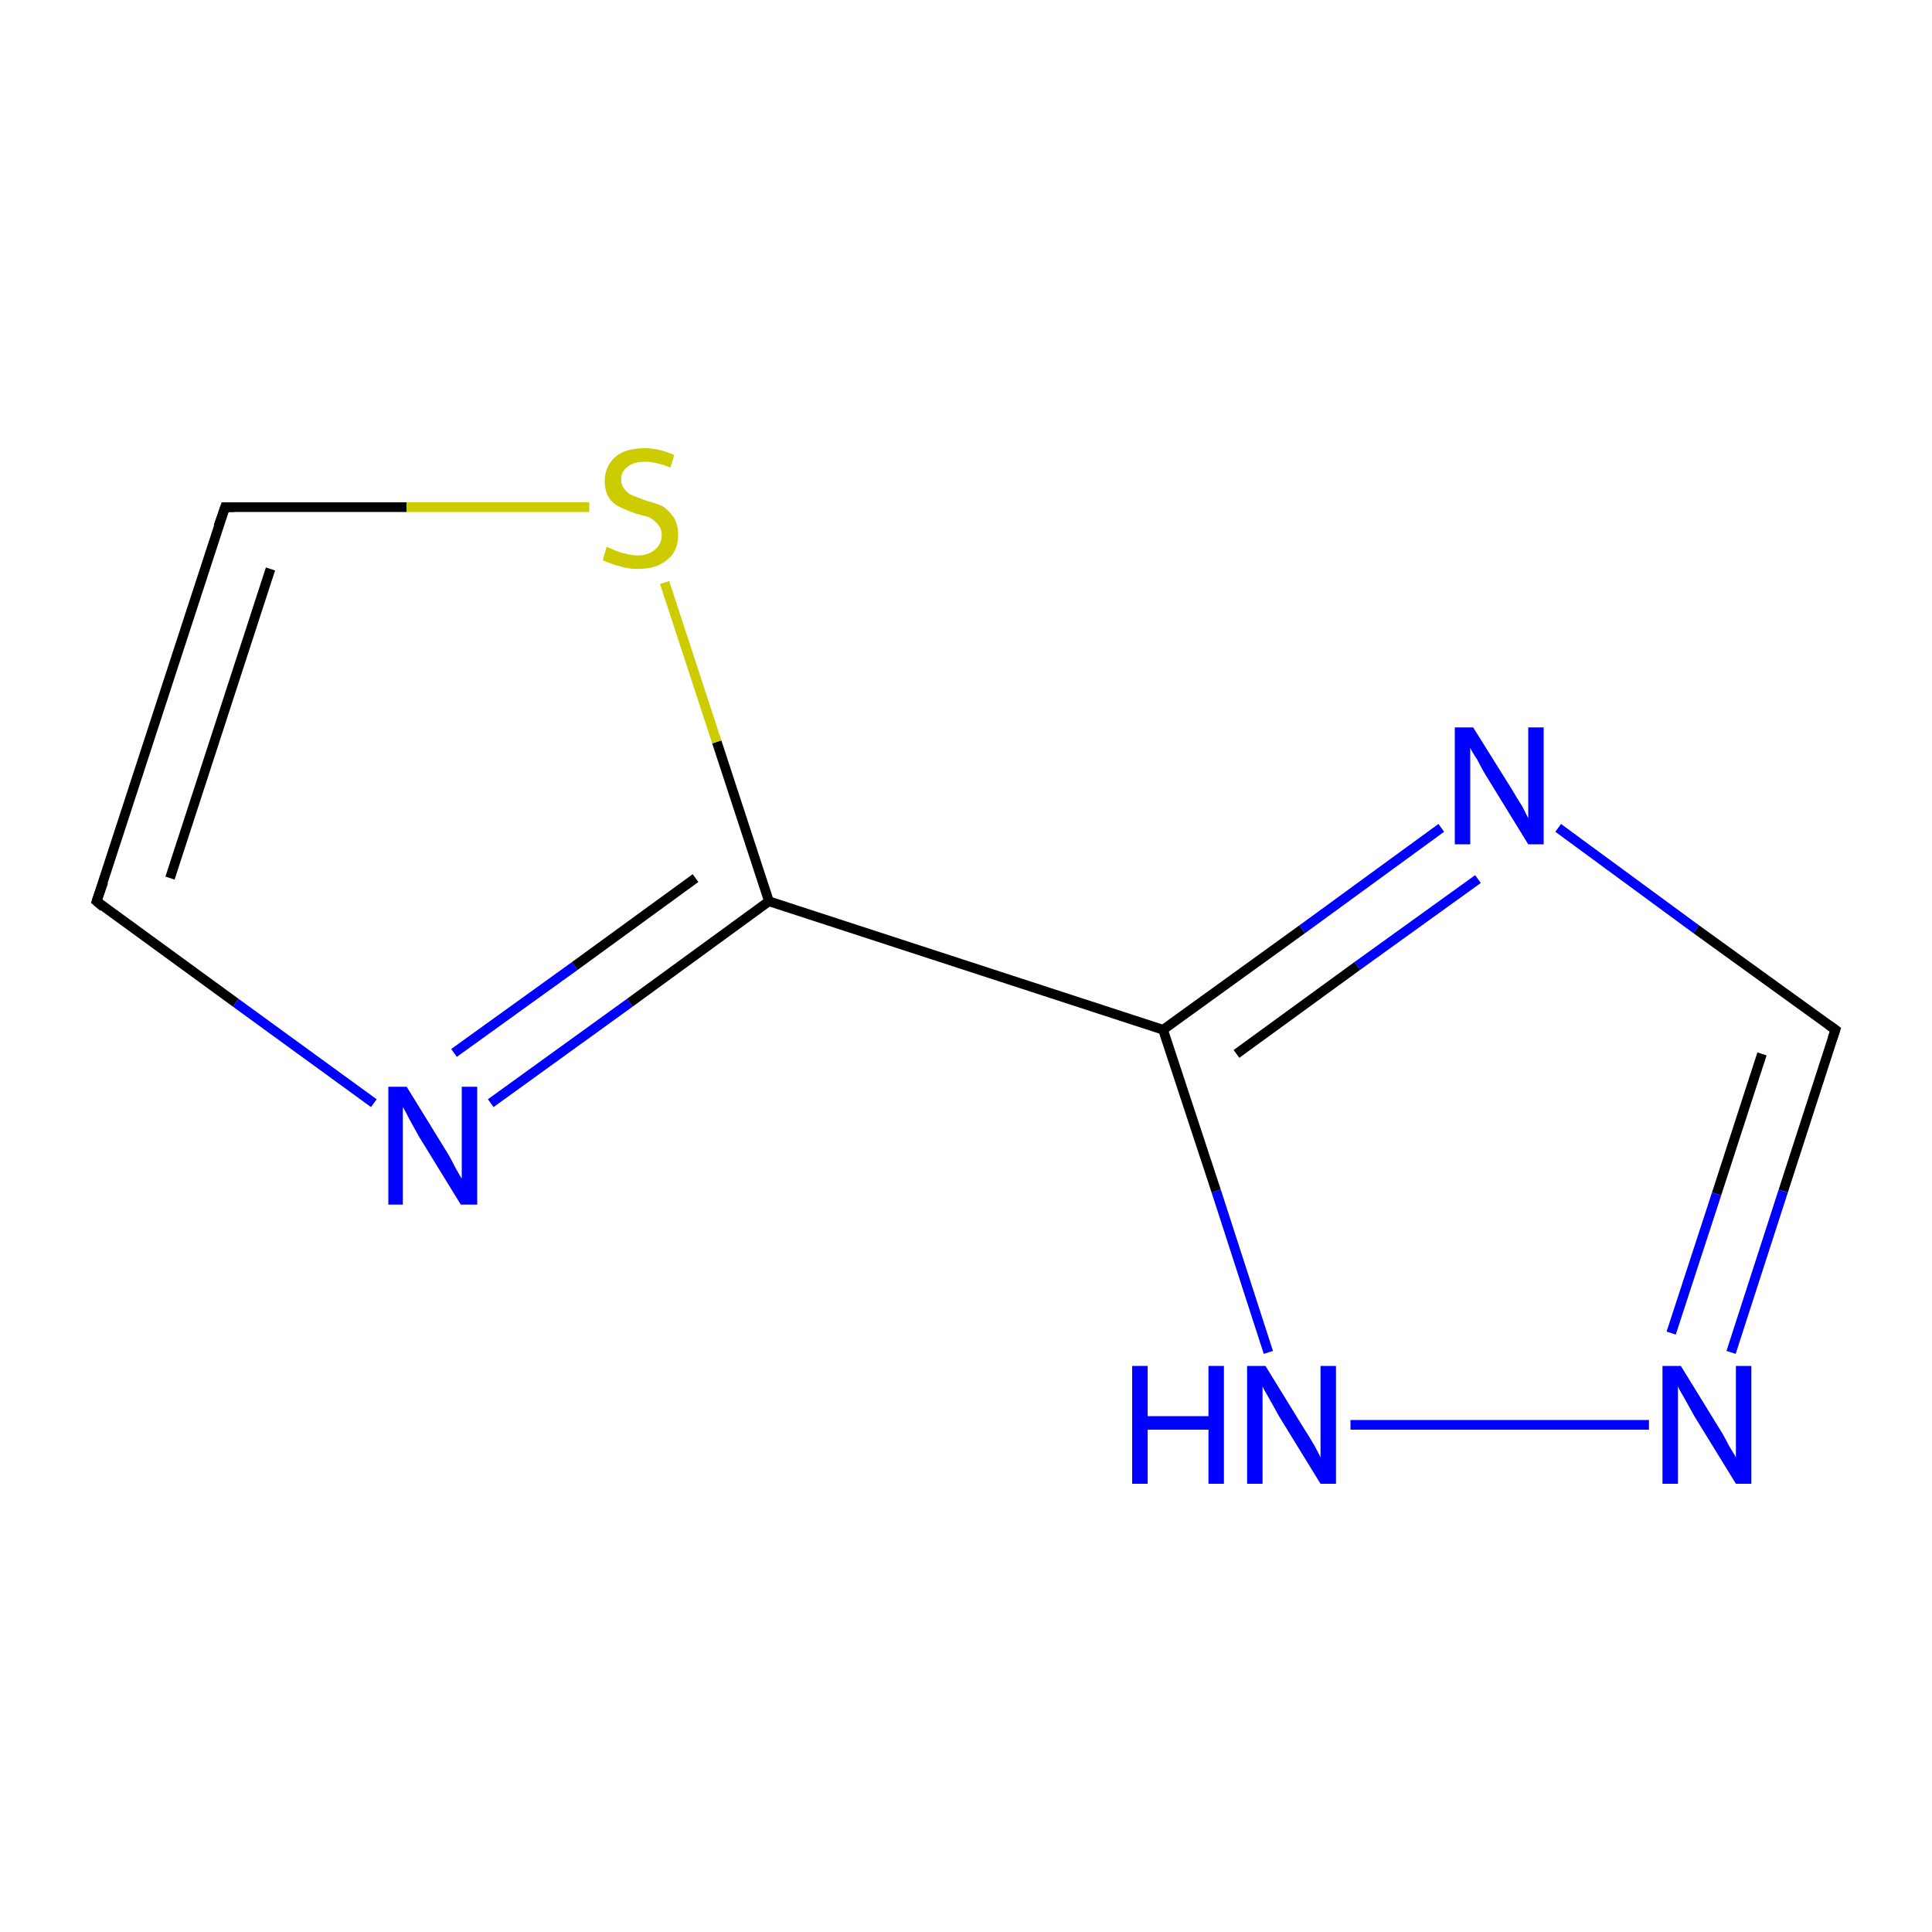 <?xml version='1.0' encoding='iso-8859-1'?>
<svg version='1.1' baseProfile='full'
              xmlns='http://www.w3.org/2000/svg'
                      xmlns:rdkit='http://www.rdkit.org/xml'
                      xmlns:xlink='http://www.w3.org/1999/xlink'
                  xml:space='preserve'
width='200px' height='200px' viewBox='0 0 200 200'>
<!-- END OF HEADER -->
<rect style='opacity:1.0;fill:#FFFFFF;stroke:none' width='200.0' height='200.0' x='0.0' y='0.0'> </rect>
<path class='bond-0 atom-4 atom-3' d='M 10.0,93.3 L 24.4,103.8' style='fill:none;fill-rule:evenodd;stroke:#000000;stroke-width:1.0px;stroke-linecap:butt;stroke-linejoin:miter;stroke-opacity:1' />
<path class='bond-0 atom-4 atom-3' d='M 24.4,103.8 L 38.7,114.2' style='fill:none;fill-rule:evenodd;stroke:#0000FF;stroke-width:1.0px;stroke-linecap:butt;stroke-linejoin:miter;stroke-opacity:1' />
<path class='bond-1 atom-4 atom-5' d='M 10.0,93.3 L 23.3,52.5' style='fill:none;fill-rule:evenodd;stroke:#000000;stroke-width:1.0px;stroke-linecap:butt;stroke-linejoin:miter;stroke-opacity:1' />
<path class='bond-1 atom-4 atom-5' d='M 17.6,90.9 L 28.0,58.9' style='fill:none;fill-rule:evenodd;stroke:#000000;stroke-width:1.0px;stroke-linecap:butt;stroke-linejoin:miter;stroke-opacity:1' />
<path class='bond-2 atom-3 atom-6' d='M 50.8,114.2 L 65.2,103.8' style='fill:none;fill-rule:evenodd;stroke:#0000FF;stroke-width:1.0px;stroke-linecap:butt;stroke-linejoin:miter;stroke-opacity:1' />
<path class='bond-2 atom-3 atom-6' d='M 65.2,103.8 L 79.6,93.3' style='fill:none;fill-rule:evenodd;stroke:#000000;stroke-width:1.0px;stroke-linecap:butt;stroke-linejoin:miter;stroke-opacity:1' />
<path class='bond-2 atom-3 atom-6' d='M 47.0,109.0 L 59.5,100.0' style='fill:none;fill-rule:evenodd;stroke:#0000FF;stroke-width:1.0px;stroke-linecap:butt;stroke-linejoin:miter;stroke-opacity:1' />
<path class='bond-2 atom-3 atom-6' d='M 59.5,100.0 L 72.0,90.9' style='fill:none;fill-rule:evenodd;stroke:#000000;stroke-width:1.0px;stroke-linecap:butt;stroke-linejoin:miter;stroke-opacity:1' />
<path class='bond-3 atom-1 atom-2' d='M 161.3,85.7 L 175.6,96.2' style='fill:none;fill-rule:evenodd;stroke:#0000FF;stroke-width:1.0px;stroke-linecap:butt;stroke-linejoin:miter;stroke-opacity:1' />
<path class='bond-3 atom-1 atom-2' d='M 175.6,96.2 L 190.0,106.6' style='fill:none;fill-rule:evenodd;stroke:#000000;stroke-width:1.0px;stroke-linecap:butt;stroke-linejoin:miter;stroke-opacity:1' />
<path class='bond-4 atom-1 atom-7' d='M 149.2,85.7 L 134.8,96.2' style='fill:none;fill-rule:evenodd;stroke:#0000FF;stroke-width:1.0px;stroke-linecap:butt;stroke-linejoin:miter;stroke-opacity:1' />
<path class='bond-4 atom-1 atom-7' d='M 134.8,96.2 L 120.4,106.6' style='fill:none;fill-rule:evenodd;stroke:#000000;stroke-width:1.0px;stroke-linecap:butt;stroke-linejoin:miter;stroke-opacity:1' />
<path class='bond-4 atom-1 atom-7' d='M 153.0,91.0 L 140.5,100.0' style='fill:none;fill-rule:evenodd;stroke:#0000FF;stroke-width:1.0px;stroke-linecap:butt;stroke-linejoin:miter;stroke-opacity:1' />
<path class='bond-4 atom-1 atom-7' d='M 140.5,100.0 L 128.0,109.1' style='fill:none;fill-rule:evenodd;stroke:#000000;stroke-width:1.0px;stroke-linecap:butt;stroke-linejoin:miter;stroke-opacity:1' />
<path class='bond-5 atom-5 atom-9' d='M 23.3,52.5 L 42.1,52.5' style='fill:none;fill-rule:evenodd;stroke:#000000;stroke-width:1.0px;stroke-linecap:butt;stroke-linejoin:miter;stroke-opacity:1' />
<path class='bond-5 atom-5 atom-9' d='M 42.1,52.5 L 61.0,52.5' style='fill:none;fill-rule:evenodd;stroke:#CCCC00;stroke-width:1.0px;stroke-linecap:butt;stroke-linejoin:miter;stroke-opacity:1' />
<path class='bond-6 atom-6 atom-7' d='M 79.6,93.3 L 120.4,106.6' style='fill:none;fill-rule:evenodd;stroke:#000000;stroke-width:1.0px;stroke-linecap:butt;stroke-linejoin:miter;stroke-opacity:1' />
<path class='bond-7 atom-6 atom-9' d='M 79.6,93.3 L 74.2,76.8' style='fill:none;fill-rule:evenodd;stroke:#000000;stroke-width:1.0px;stroke-linecap:butt;stroke-linejoin:miter;stroke-opacity:1' />
<path class='bond-7 atom-6 atom-9' d='M 74.2,76.8 L 68.8,60.3' style='fill:none;fill-rule:evenodd;stroke:#CCCC00;stroke-width:1.0px;stroke-linecap:butt;stroke-linejoin:miter;stroke-opacity:1' />
<path class='bond-8 atom-2 atom-8' d='M 190.0,106.6 L 184.6,123.3' style='fill:none;fill-rule:evenodd;stroke:#000000;stroke-width:1.0px;stroke-linecap:butt;stroke-linejoin:miter;stroke-opacity:1' />
<path class='bond-8 atom-2 atom-8' d='M 184.6,123.3 L 179.2,140.0' style='fill:none;fill-rule:evenodd;stroke:#0000FF;stroke-width:1.0px;stroke-linecap:butt;stroke-linejoin:miter;stroke-opacity:1' />
<path class='bond-8 atom-2 atom-8' d='M 182.4,109.1 L 177.7,123.6' style='fill:none;fill-rule:evenodd;stroke:#000000;stroke-width:1.0px;stroke-linecap:butt;stroke-linejoin:miter;stroke-opacity:1' />
<path class='bond-8 atom-2 atom-8' d='M 177.7,123.6 L 173.0,138.0' style='fill:none;fill-rule:evenodd;stroke:#0000FF;stroke-width:1.0px;stroke-linecap:butt;stroke-linejoin:miter;stroke-opacity:1' />
<path class='bond-9 atom-7 atom-0' d='M 120.4,106.6 L 125.9,123.3' style='fill:none;fill-rule:evenodd;stroke:#000000;stroke-width:1.0px;stroke-linecap:butt;stroke-linejoin:miter;stroke-opacity:1' />
<path class='bond-9 atom-7 atom-0' d='M 125.9,123.3 L 131.3,140.0' style='fill:none;fill-rule:evenodd;stroke:#0000FF;stroke-width:1.0px;stroke-linecap:butt;stroke-linejoin:miter;stroke-opacity:1' />
<path class='bond-10 atom-8 atom-0' d='M 170.7,147.5 L 139.8,147.5' style='fill:none;fill-rule:evenodd;stroke:#0000FF;stroke-width:1.0px;stroke-linecap:butt;stroke-linejoin:miter;stroke-opacity:1' />
<path d='M 189.3,106.1 L 190.0,106.6 L 189.7,107.5' style='fill:none;stroke:#000000;stroke-width:1.0px;stroke-linecap:butt;stroke-linejoin:miter;stroke-opacity:1;' />
<path d='M 10.7,93.9 L 10.0,93.3 L 10.7,91.3' style='fill:none;stroke:#000000;stroke-width:1.0px;stroke-linecap:butt;stroke-linejoin:miter;stroke-opacity:1;' />
<path d='M 22.6,54.5 L 23.3,52.5 L 24.2,52.5' style='fill:none;stroke:#000000;stroke-width:1.0px;stroke-linecap:butt;stroke-linejoin:miter;stroke-opacity:1;' />
<path class='atom-0' d='M 117.2 141.4
L 118.8 141.4
L 118.8 146.6
L 125.1 146.6
L 125.1 141.4
L 126.7 141.4
L 126.7 153.6
L 125.1 153.6
L 125.1 148.0
L 118.8 148.0
L 118.8 153.6
L 117.2 153.6
L 117.2 141.4
' fill='#0000FF'/>
<path class='atom-0' d='M 131.0 141.4
L 135.0 147.9
Q 135.4 148.5, 136.1 149.7
Q 136.7 150.8, 136.7 150.9
L 136.7 141.4
L 138.3 141.4
L 138.3 153.6
L 136.7 153.6
L 132.4 146.6
Q 131.9 145.7, 131.4 144.8
Q 130.8 143.8, 130.7 143.5
L 130.7 153.6
L 129.1 153.6
L 129.1 141.4
L 131.0 141.4
' fill='#0000FF'/>
<path class='atom-1' d='M 152.5 75.3
L 156.5 81.7
Q 156.9 82.4, 157.6 83.5
Q 158.2 84.7, 158.2 84.7
L 158.2 75.3
L 159.8 75.3
L 159.8 87.4
L 158.2 87.4
L 153.9 80.4
Q 153.4 79.6, 152.9 78.6
Q 152.3 77.7, 152.2 77.4
L 152.2 87.4
L 150.6 87.4
L 150.6 75.3
L 152.5 75.3
' fill='#0000FF'/>
<path class='atom-3' d='M 42.1 112.5
L 46.1 119.0
Q 46.5 119.6, 47.1 120.8
Q 47.7 121.9, 47.8 122.0
L 47.8 112.5
L 49.4 112.5
L 49.4 124.7
L 47.7 124.7
L 43.4 117.7
Q 42.9 116.8, 42.4 115.9
Q 41.9 114.9, 41.7 114.6
L 41.7 124.7
L 40.2 124.7
L 40.2 112.5
L 42.1 112.5
' fill='#0000FF'/>
<path class='atom-8' d='M 174.0 141.4
L 178.0 147.9
Q 178.4 148.5, 179.0 149.7
Q 179.7 150.8, 179.7 150.9
L 179.7 141.4
L 181.3 141.4
L 181.3 153.6
L 179.7 153.6
L 175.4 146.6
Q 174.9 145.7, 174.4 144.8
Q 173.8 143.8, 173.7 143.5
L 173.7 153.6
L 172.1 153.6
L 172.1 141.4
L 174.0 141.4
' fill='#0000FF'/>
<path class='atom-9' d='M 62.8 56.6
Q 63.0 56.7, 63.5 56.9
Q 64.1 57.2, 64.7 57.3
Q 65.4 57.5, 66.0 57.5
Q 67.1 57.5, 67.8 56.9
Q 68.5 56.3, 68.5 55.4
Q 68.5 54.7, 68.1 54.3
Q 67.8 53.9, 67.3 53.6
Q 66.8 53.4, 65.9 53.2
Q 64.8 52.8, 64.2 52.5
Q 63.5 52.2, 63.1 51.6
Q 62.6 50.9, 62.6 49.8
Q 62.6 48.3, 63.7 47.3
Q 64.7 46.4, 66.8 46.4
Q 68.2 46.4, 69.8 47.1
L 69.4 48.4
Q 67.9 47.8, 66.8 47.8
Q 65.6 47.8, 65.0 48.3
Q 64.3 48.8, 64.3 49.6
Q 64.3 50.3, 64.7 50.7
Q 65.0 51.1, 65.5 51.3
Q 66.0 51.5, 66.8 51.8
Q 67.9 52.1, 68.6 52.4
Q 69.2 52.8, 69.7 53.5
Q 70.2 54.2, 70.2 55.4
Q 70.2 57.1, 69.0 58.0
Q 67.9 58.9, 66.0 58.9
Q 65.0 58.9, 64.1 58.6
Q 63.3 58.4, 62.4 58.0
L 62.8 56.6
' fill='#CCCC00'/>
</svg>
